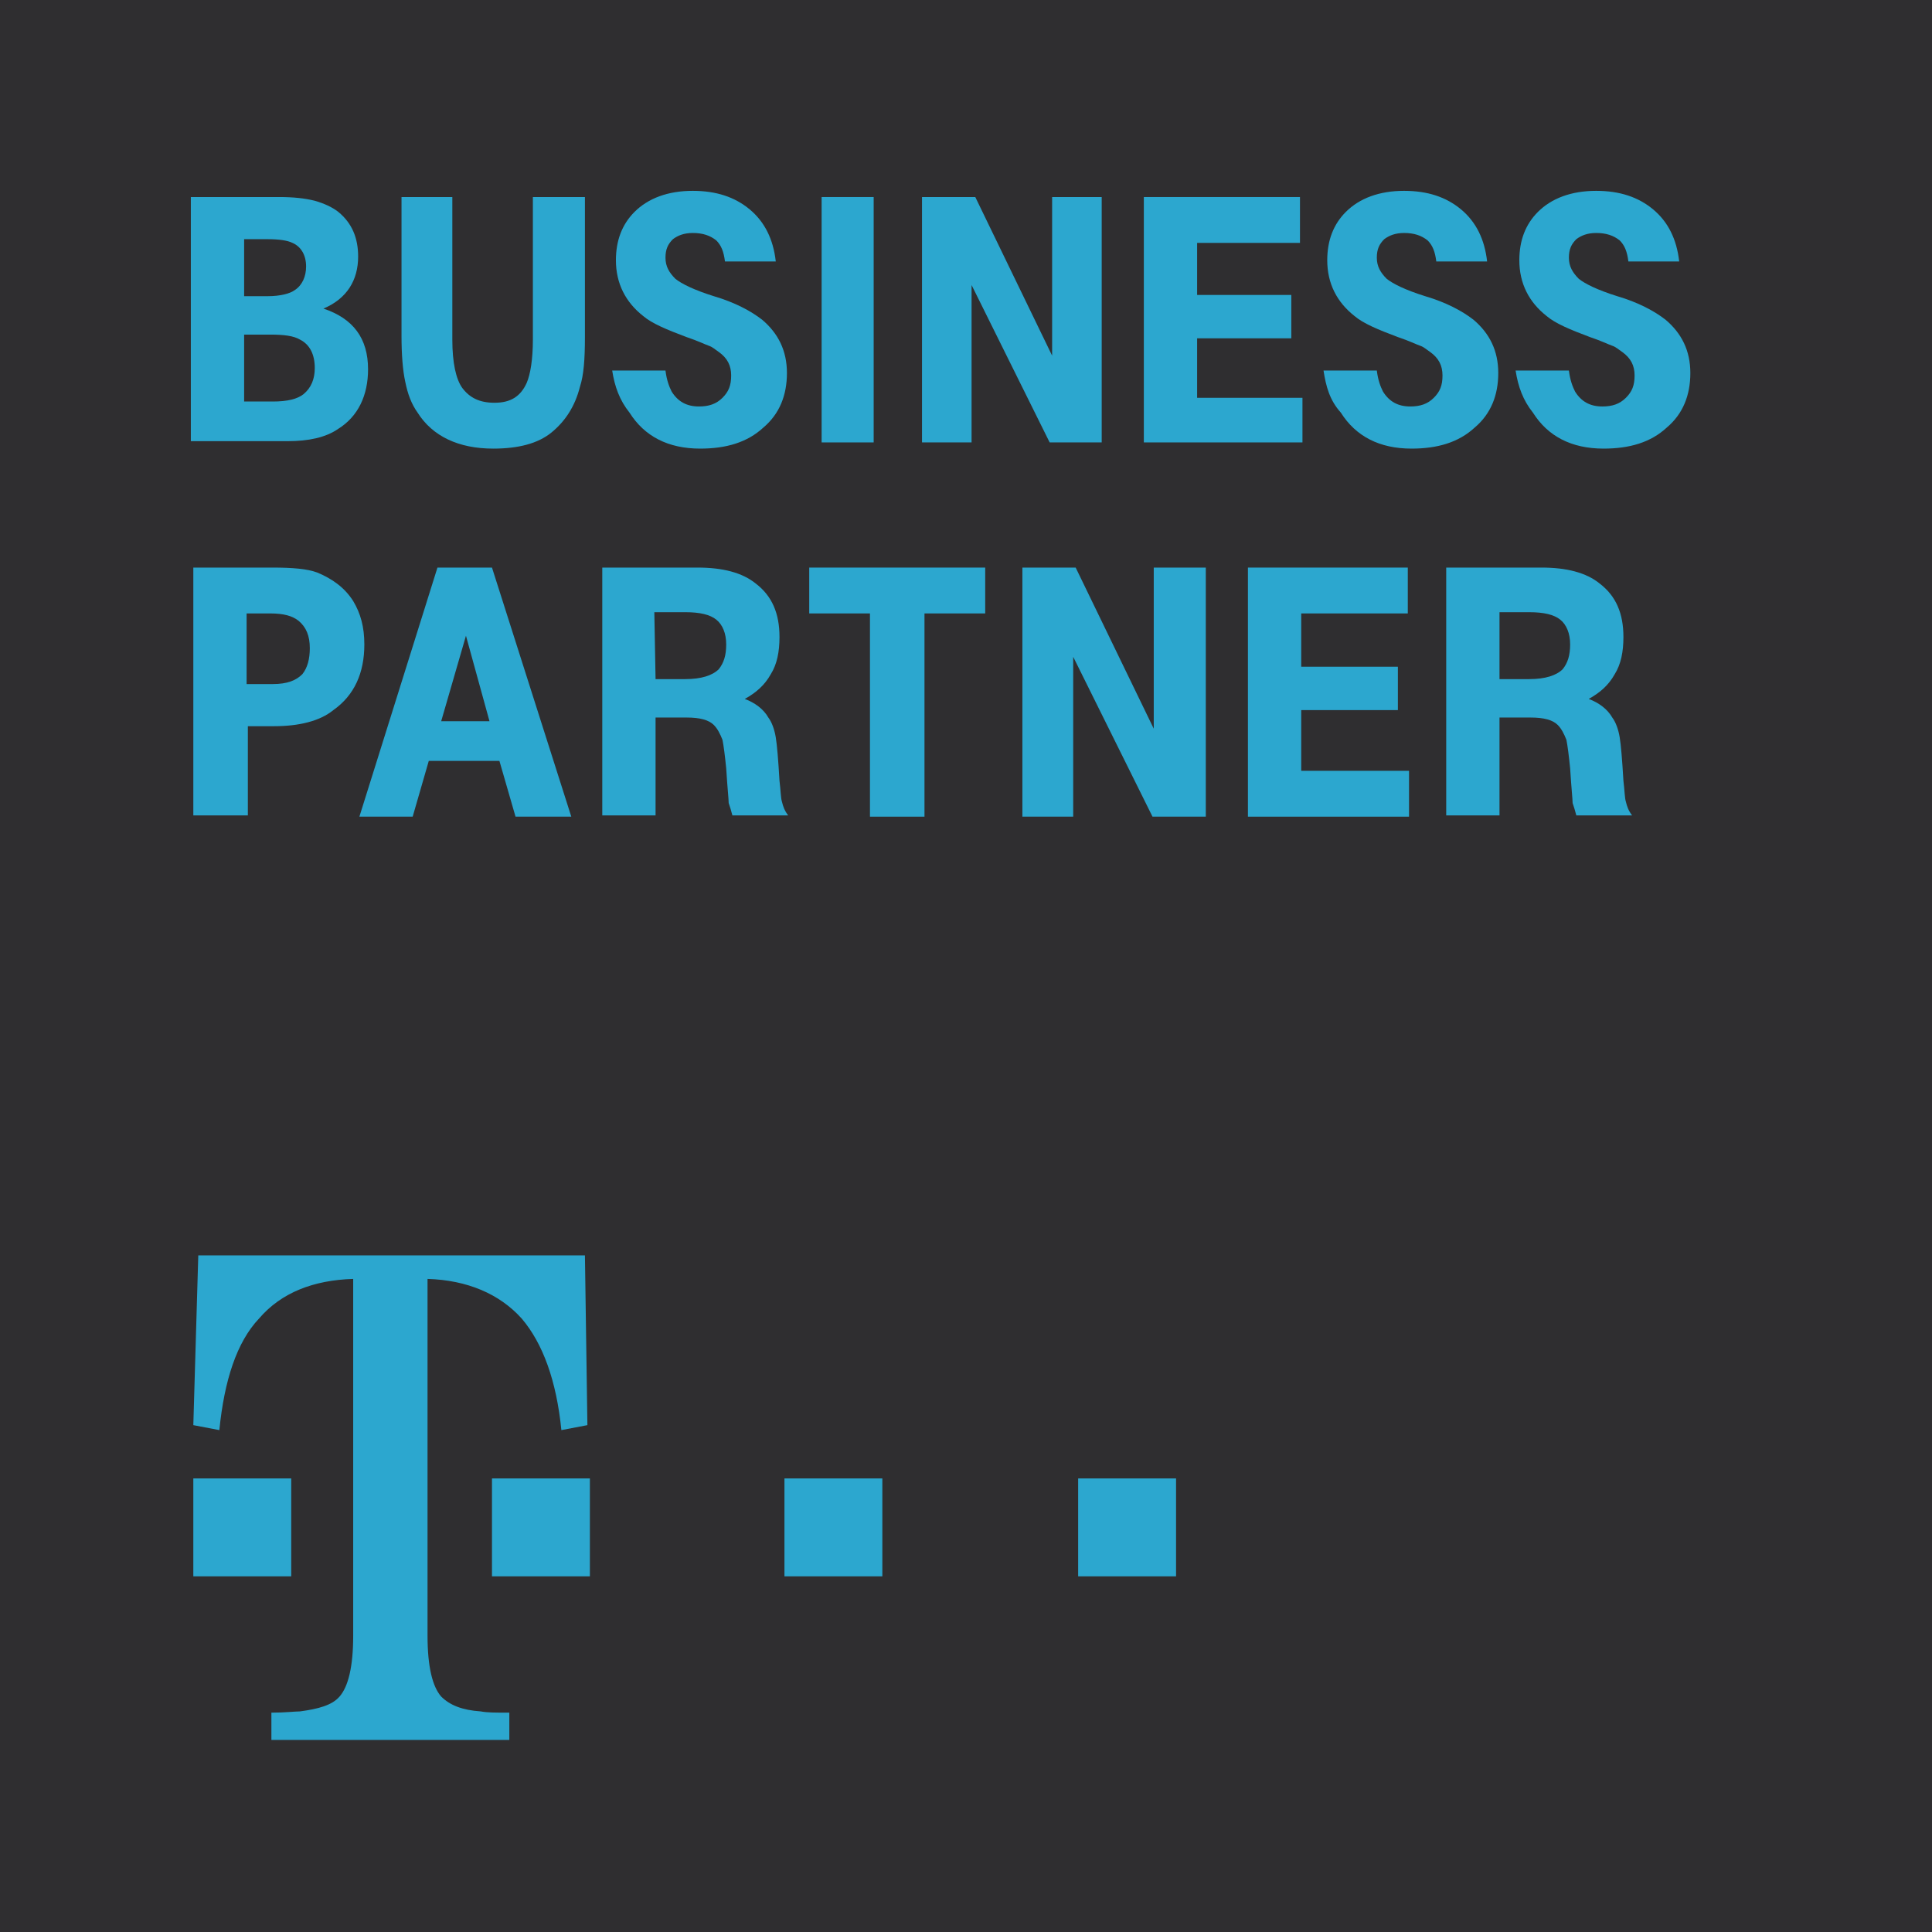 <?xml version="1.0" encoding="utf-8"?>
<!-- Generator: Adobe Illustrator 23.0.4, SVG Export Plug-In . SVG Version: 6.00 Build 0)  -->
<svg version="1.1" id="Label" xmlns="http://www.w3.org/2000/svg" xmlns:xlink="http://www.w3.org/1999/xlink" x="0px" y="0px"
	 viewBox="0 0 155.9 155.9" style="enable-background:new 0 0 155.9 155.9;" xml:space="preserve">
<style type="text/css">
	.st0{fill:#2F2E30;}
	.st1{fill:#2ca7cf;}
</style>
<rect y="0" class="st0" width="155.9" height="155.9"/>
<g>
	<g>
		<rect x="15.6" y="119.3" class="st1" width="7.9" height="7.9"/>
		<rect x="39.7" y="119.3" class="st1" width="7.9" height="7.9"/>
		<rect x="63.3" y="119.3" class="st1" width="7.9" height="7.9"/>
		<rect x="87" y="119.3" class="st1" width="7.9" height="7.9"/>
	</g>
	<path class="st1" d="M47.2,101.3H16L15.6,115l2.1,0.4c0.4-4,1.4-7.1,3.2-9c1.8-2.1,4.4-3.1,7.6-3.2V132c0,2.5-0.4,4.1-1.1,4.9
		c-0.6,0.7-1.7,1-3.2,1.2c-0.4,0-1.2,0.1-2.3,0.1v2.2h19.2v-2.2c-1.1,0-1.8,0-2.3-0.1c-1.5-0.1-2.5-0.5-3.2-1.2
		c-0.7-0.8-1.1-2.4-1.1-4.9v-28.8c3.2,0.1,5.8,1.2,7.6,3.2c1.7,2,2.8,5,3.2,9l2.1-0.4L47.2,101.3z"/>
</g>
<g>
	<g>
		<path class="st1" d="M15.6,65.9V45.8H22c1.6,0,2.8,0.1,3.6,0.4c1.2,0.5,2.2,1.2,2.9,2.3c0.6,1,0.9,2.1,0.9,3.5
			c0,2.3-0.8,4.1-2.5,5.3c-1.1,0.9-2.8,1.3-4.8,1.3H20v7.2h-4.4V65.9z M19.9,55.2H22c1.2,0,1.9-0.3,2.4-0.8c0.4-0.5,0.6-1.2,0.6-2.1
			c0-1-0.3-1.7-0.9-2.2c-0.5-0.4-1.2-0.6-2.3-0.6h-1.9C19.9,49.5,19.9,55.2,19.9,55.2z"/>
		<path class="st1" d="M35.3,45.8h4.4l6.4,20.1h-4.5l-1.3-4.5h-5.7l-1.3,4.5H29L35.3,45.8z M35.6,58.2h3.9l-1.9-6.9L35.6,58.2z"/>
		<path class="st1" d="M48.6,65.9V45.8h7.7c2,0,3.6,0.4,4.7,1.3c1.3,1,1.9,2.4,1.9,4.3c0,1.2-0.2,2.2-0.7,3c-0.5,0.9-1.2,1.5-2.1,2
			c0.8,0.3,1.5,0.8,1.9,1.5c0.3,0.4,0.5,1,0.6,1.6s0.2,1.8,0.3,3.5c0.1,0.8,0.1,1.4,0.2,1.7c0.1,0.4,0.2,0.7,0.5,1.1h-4.5
			c-0.1-0.4-0.2-0.7-0.3-1c0-0.3-0.1-1.2-0.2-2.8c-0.1-1-0.2-1.8-0.3-2.3c-0.2-0.5-0.4-0.9-0.7-1.2c-0.4-0.4-1.1-0.6-2.2-0.6h-2.5
			v7.9h-4.3V65.9z M52.9,54.8h2.4c1.3,0,2.2-0.3,2.7-0.8c0.4-0.5,0.6-1.1,0.6-2s-0.3-1.6-0.8-2s-1.3-0.6-2.5-0.6h-2.5L52.9,54.8
			L52.9,54.8z"/>
		<polygon class="st1" points="70.2,65.9 70.2,49.5 65.3,49.5 65.3,45.8 79.5,45.8 79.5,49.5 74.6,49.5 74.6,65.9 		"/>
		<polygon class="st1" points="82.5,65.9 82.5,45.8 86.8,45.8 93.1,58.8 93.1,45.8 97.3,45.8 97.3,65.9 93,65.9 86.6,53 86.6,65.9 
					"/>
		<polygon class="st1" points="100.7,65.9 100.7,45.8 113.6,45.8 113.6,49.5 105,49.5 105,53.8 112.8,53.8 112.8,57.3 105,57.3 
			105,62.2 113.7,62.2 113.7,65.9 		"/>
		<path class="st1" d="M116.7,65.9V45.8h7.7c2,0,3.6,0.4,4.7,1.3c1.3,1,1.9,2.4,1.9,4.3c0,1.2-0.2,2.2-0.7,3c-0.5,0.9-1.2,1.5-2.1,2
			c0.8,0.3,1.5,0.8,1.9,1.5c0.3,0.4,0.5,1,0.6,1.6s0.2,1.8,0.3,3.5c0.1,0.8,0.1,1.4,0.2,1.7c0.1,0.4,0.2,0.7,0.5,1.1h-4.5
			c-0.1-0.4-0.2-0.7-0.3-1c0-0.3-0.1-1.2-0.2-2.8c-0.1-1-0.2-1.8-0.3-2.3c-0.2-0.5-0.4-0.9-0.7-1.2c-0.4-0.4-1.1-0.6-2.2-0.6H121
			v7.9h-4.3V65.9z M121,54.8h2.4c1.3,0,2.2-0.3,2.7-0.8c0.4-0.5,0.6-1.1,0.6-2s-0.3-1.6-0.8-2s-1.3-0.6-2.5-0.6H121V54.8z"/>
	</g>
	<g>
		<path class="st1" d="M15.4,35.7V15.9h7.1c1.2,0,2.1,0.1,2.9,0.3c0.7,0.2,1.4,0.5,1.9,0.9c1.1,0.9,1.6,2.1,1.6,3.6
			c0,1.9-0.9,3.4-2.8,4.2c2.4,0.8,3.6,2.4,3.6,4.9c0,2.1-0.8,3.8-2.4,4.8c-1,0.7-2.4,1-4.1,1h-7.8V35.7z M19.7,23.9h1.9
			c1,0,1.8-0.2,2.2-0.5c0.6-0.4,0.9-1.1,0.9-1.9c0-0.9-0.4-1.6-1.1-1.9c-0.4-0.2-1.1-0.3-2-0.3h-1.9V23.9z M19.7,32.4H22
			c1.2,0,2-0.2,2.5-0.6c0.6-0.5,0.9-1.2,0.9-2.1c0-1.1-0.4-1.9-1.2-2.3c-0.5-0.3-1.3-0.4-2.4-0.4h-2.1C19.7,27,19.7,32.4,19.7,32.4z
			"/>
		<path class="st1" d="M32.4,15.9h4.1v11.5c0,1.9,0.3,3.2,0.8,3.9c0.6,0.8,1.4,1.2,2.6,1.2c1.3,0,2.1-0.5,2.6-1.6
			c0.3-0.7,0.5-1.9,0.5-3.5V15.9h4.2v11.3c0,1.8-0.1,3.1-0.4,4c-0.4,1.6-1.2,2.8-2.3,3.7s-2.7,1.3-4.7,1.3c-2.8,0-4.9-1-6.1-2.9
			c-0.5-0.7-0.8-1.5-1-2.5c-0.2-0.9-0.3-2.2-0.3-3.7C32.4,27.1,32.4,15.9,32.4,15.9z"/>
		<path class="st1" d="M49.4,29.9h4.3c0.1,0.8,0.3,1.3,0.5,1.7c0.5,0.8,1.2,1.2,2.2,1.2c0.8,0,1.4-0.2,1.9-0.7
			c0.5-0.5,0.7-1,0.7-1.8s-0.3-1.4-1-1.9c-0.3-0.2-0.5-0.4-0.8-0.5s-0.9-0.4-1.8-0.7c-1.6-0.6-2.8-1.1-3.5-1.7
			c-1.4-1.1-2.2-2.6-2.2-4.5c0-1.6,0.5-2.9,1.5-3.9c1.1-1.1,2.7-1.7,4.7-1.7c1.9,0,3.4,0.5,4.6,1.5c1.2,1,1.9,2.4,2.1,4.2h-4.1
			c-0.1-0.8-0.3-1.3-0.7-1.7c-0.5-0.4-1.1-0.6-1.9-0.6c-0.7,0-1.2,0.2-1.6,0.5c-0.4,0.4-0.6,0.8-0.6,1.5s0.3,1.2,0.8,1.7
			c0.5,0.4,1.5,0.9,3.1,1.4c1.7,0.5,3,1.2,3.9,1.9c1.3,1.1,2,2.5,2,4.3c0,1.8-0.6,3.3-1.9,4.4c-1.3,1.2-3,1.7-5.1,1.7
			c-2.6,0-4.5-1-5.7-2.9C50,32.3,49.6,31.2,49.4,29.9z"/>
		<rect x="66.3" y="15.9" class="st1" width="4.2" height="19.8"/>
		<polygon class="st1" points="74.4,35.7 74.4,15.9 78.7,15.9 84.9,28.7 84.9,15.9 88.9,15.9 88.9,35.7 84.7,35.7 78.4,23 
			78.4,35.7 		"/>
		<polygon class="st1" points="92.3,35.7 92.3,15.9 104.9,15.9 104.9,19.6 96.6,19.6 96.6,23.8 104.2,23.8 104.2,27.3 96.6,27.3 
			96.6,32.1 105.1,32.1 105.1,35.7 		"/>
		<path class="st1" d="M106.8,29.9h4.3c0.1,0.8,0.3,1.3,0.5,1.7c0.5,0.8,1.2,1.2,2.2,1.2c0.8,0,1.4-0.2,1.9-0.7
			c0.5-0.5,0.7-1,0.7-1.8s-0.3-1.4-1-1.9c-0.3-0.2-0.5-0.4-0.8-0.5s-0.9-0.4-1.8-0.7c-1.6-0.6-2.8-1.1-3.5-1.7
			c-1.4-1.1-2.2-2.6-2.2-4.5c0-1.6,0.5-2.9,1.5-3.9c1.1-1.1,2.7-1.7,4.7-1.7c1.9,0,3.4,0.5,4.6,1.5s1.9,2.4,2.1,4.2h-4.1
			c-0.1-0.8-0.3-1.3-0.7-1.7c-0.5-0.4-1.1-0.6-1.9-0.6c-0.7,0-1.2,0.2-1.6,0.5c-0.4,0.4-0.6,0.8-0.6,1.5s0.3,1.2,0.8,1.7
			c0.5,0.4,1.5,0.9,3.1,1.4c1.7,0.5,3,1.2,3.9,1.9c1.3,1.1,2,2.5,2,4.3c0,1.8-0.6,3.3-1.9,4.4c-1.3,1.2-3,1.7-5.1,1.7
			c-2.6,0-4.5-1-5.7-2.9C107.3,32.3,107,31.2,106.8,29.9z"/>
		<path class="st1" d="M122.3,29.9h4.3c0.1,0.8,0.3,1.3,0.5,1.7c0.5,0.8,1.2,1.2,2.2,1.2c0.8,0,1.4-0.2,1.9-0.7
			c0.5-0.5,0.7-1,0.7-1.8s-0.3-1.4-1-1.9c-0.3-0.2-0.5-0.4-0.8-0.5s-0.9-0.4-1.8-0.7c-1.6-0.6-2.8-1.1-3.5-1.7
			c-1.4-1.1-2.2-2.6-2.2-4.5c0-1.6,0.5-2.9,1.5-3.9c1.1-1.1,2.7-1.7,4.7-1.7c1.9,0,3.4,0.5,4.6,1.5c1.2,1,1.9,2.4,2.1,4.2h-4.1
			c-0.1-0.8-0.3-1.3-0.7-1.7c-0.5-0.4-1.1-0.6-1.9-0.6c-0.7,0-1.2,0.2-1.6,0.5c-0.4,0.4-0.6,0.8-0.6,1.5s0.3,1.2,0.8,1.7
			c0.5,0.4,1.5,0.9,3.1,1.4c1.7,0.5,3,1.2,3.9,1.9c1.3,1.1,2,2.5,2,4.3c0,1.8-0.6,3.3-1.9,4.4c-1.3,1.2-3,1.7-5.1,1.7
			c-2.6,0-4.5-1-5.7-2.9C122.9,32.3,122.5,31.2,122.3,29.9z"/>
	</g>
</g>
</svg>
